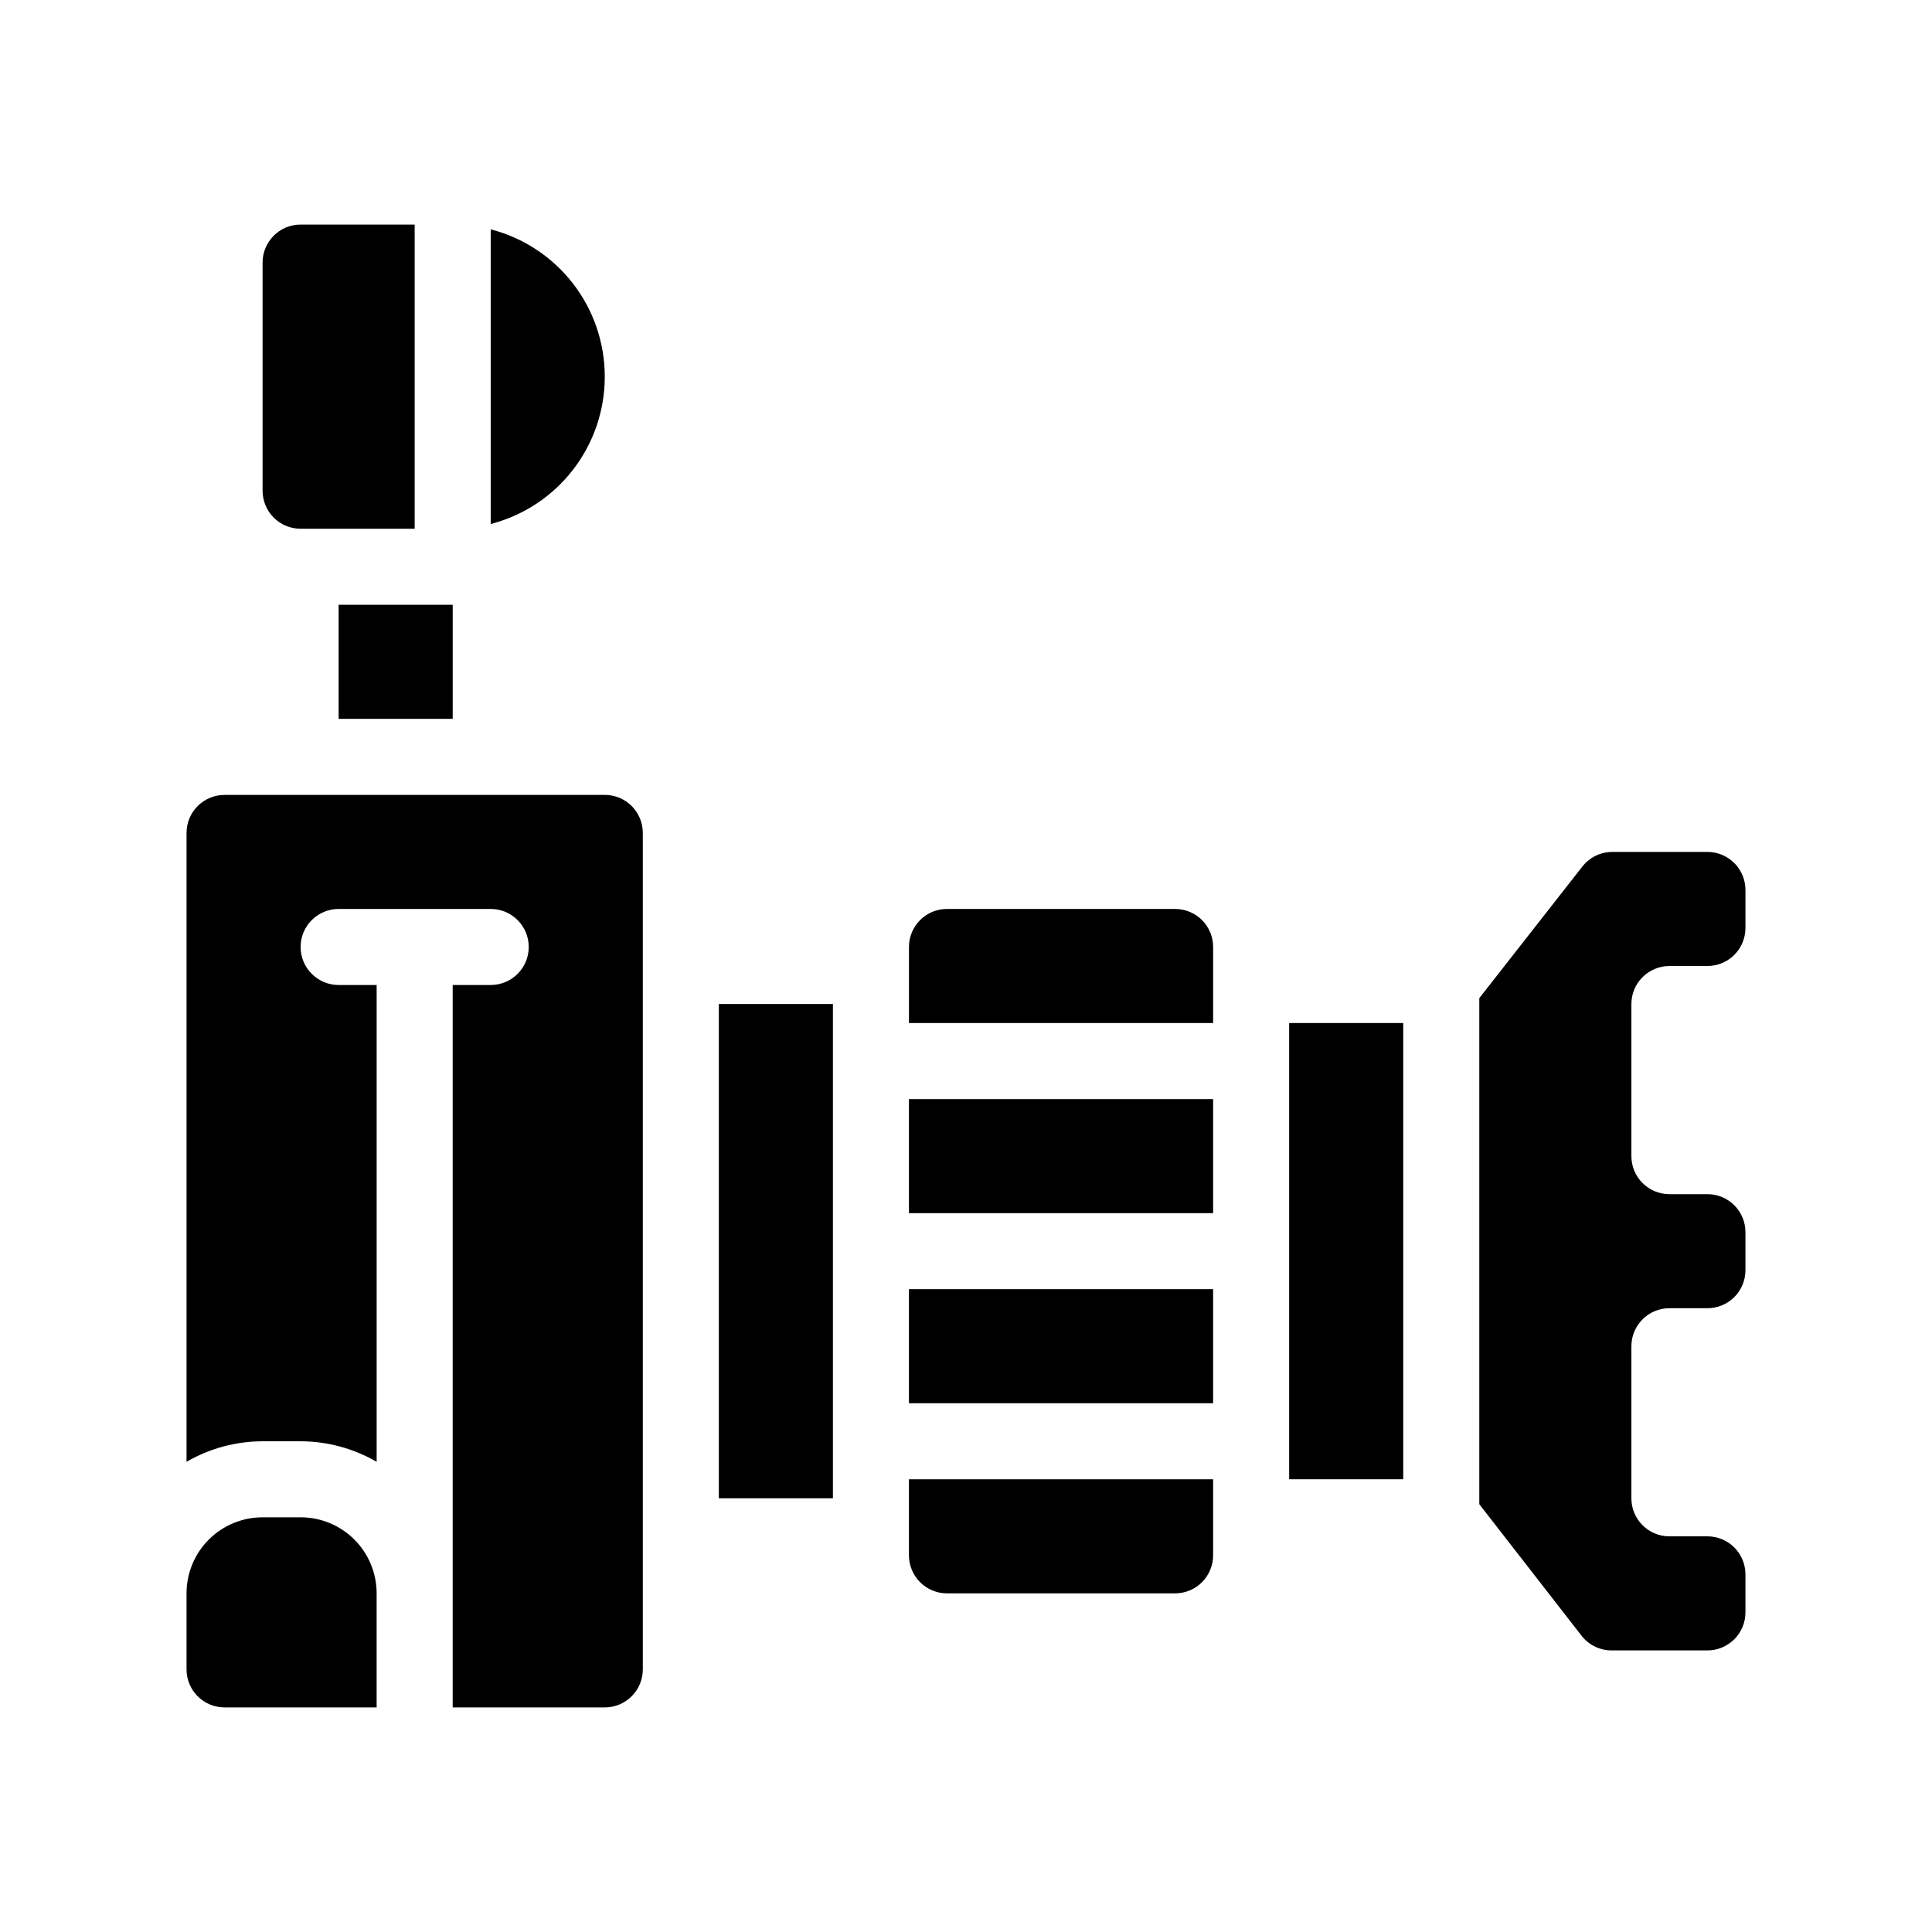 <?xml version="1.0" encoding="UTF-8"?>
<!-- Uploaded to: ICON Repo, www.svgrepo.com, Generator: ICON Repo Mixer Tools -->
<svg fill="#000000" width="800px" height="800px" version="1.1" viewBox="144 144 512 512" xmlns="http://www.w3.org/2000/svg">
 <g>
  <path d="m233.74 304.27h30.23v30.23h-30.23z"/>
  <path d="m223.66 546.1h-10.074c-5.344 0-10.473 2.125-14.25 5.902-3.781 3.781-5.902 8.906-5.902 14.25v20.152c0 2.676 1.062 5.238 2.949 7.125 1.891 1.891 4.453 2.953 7.125 2.953h40.305v-30.23c0-5.344-2.121-10.469-5.902-14.25-3.777-3.777-8.902-5.902-14.25-5.902z"/>
  <path d="m304.27 354.66h-100.76c-5.562 0-10.074 4.512-10.074 10.074v166.66c6.121-3.551 13.074-5.426 20.152-5.441h10.078-0.004c7.078 0.016 14.031 1.891 20.152 5.441v-126.36h-10.074c-5.566 0-10.078-4.512-10.078-10.074 0-5.566 4.512-10.078 10.078-10.078h40.305c5.562 0 10.074 4.512 10.074 10.078 0 5.562-4.512 10.074-10.074 10.074h-10.078v191.45h40.305c2.672 0 5.238-1.062 7.125-2.953 1.891-1.887 2.953-4.449 2.953-7.125v-221.68c0-2.672-1.062-5.234-2.953-7.125-1.887-1.887-4.453-2.949-7.125-2.949z"/>
  <path d="m223.66 284.12h30.23v-80.609h-30.23c-5.562 0-10.074 4.512-10.074 10.078v60.457c0 2.672 1.062 5.234 2.949 7.125 1.891 1.891 4.453 2.949 7.125 2.949z"/>
  <path d="m304.27 243.82c0.004-8.938-2.961-17.625-8.434-24.691-5.473-7.07-13.141-12.117-21.793-14.352v78.09c8.652-2.234 16.32-7.285 21.793-14.352 5.473-7.07 8.438-15.754 8.434-24.695z"/>
  <path d="m586.41 400h10.078c2.672 0 5.234-1.062 7.125-2.953s2.949-4.453 2.949-7.125v-10.074c0-2.676-1.059-5.238-2.949-7.125-1.891-1.891-4.453-2.953-7.125-2.953h-25.191c-3.109-0.004-6.047 1.426-7.961 3.879l-27.305 34.863v134.12l27.105 34.863c1.953 2.508 4.981 3.945 8.16 3.879h25.191c2.672 0 5.234-1.062 7.125-2.953s2.949-4.453 2.949-7.125v-10.074c0-2.672-1.059-5.238-2.949-7.125-1.891-1.891-4.453-2.953-7.125-2.953h-10.078c-5.562 0-10.074-4.512-10.074-10.074v-40.305c0-5.566 4.512-10.078 10.074-10.078h10.078c2.672 0 5.234-1.062 7.125-2.949 1.891-1.891 2.949-4.453 2.949-7.125v-10.078c0-2.672-1.059-5.234-2.949-7.125s-4.453-2.949-7.125-2.949h-10.078c-5.562 0-10.074-4.512-10.074-10.078v-40.305c0-5.562 4.512-10.074 10.074-10.074z"/>
  <path d="m485.64 415.11h30.23v120.91h-30.23z"/>
  <path d="m334.5 410.07h30.23v130.99h-30.23z"/>
  <path d="m455.42 384.88h-60.457c-5.566 0-10.078 4.512-10.078 10.078v20.152h80.609v-20.152c0-2.672-1.059-5.234-2.949-7.125-1.891-1.891-4.453-2.953-7.125-2.953z"/>
  <path d="m384.88 435.27h80.609v30.23h-80.609z"/>
  <path d="m384.88 485.64h80.609v30.23h-80.609z"/>
  <path d="m384.88 556.18c0 2.672 1.062 5.234 2.953 7.125 1.891 1.891 4.453 2.949 7.125 2.949h60.457c2.672 0 5.234-1.059 7.125-2.949 1.891-1.891 2.949-4.453 2.949-7.125v-20.152h-80.609z"/>
 </g>
</svg>